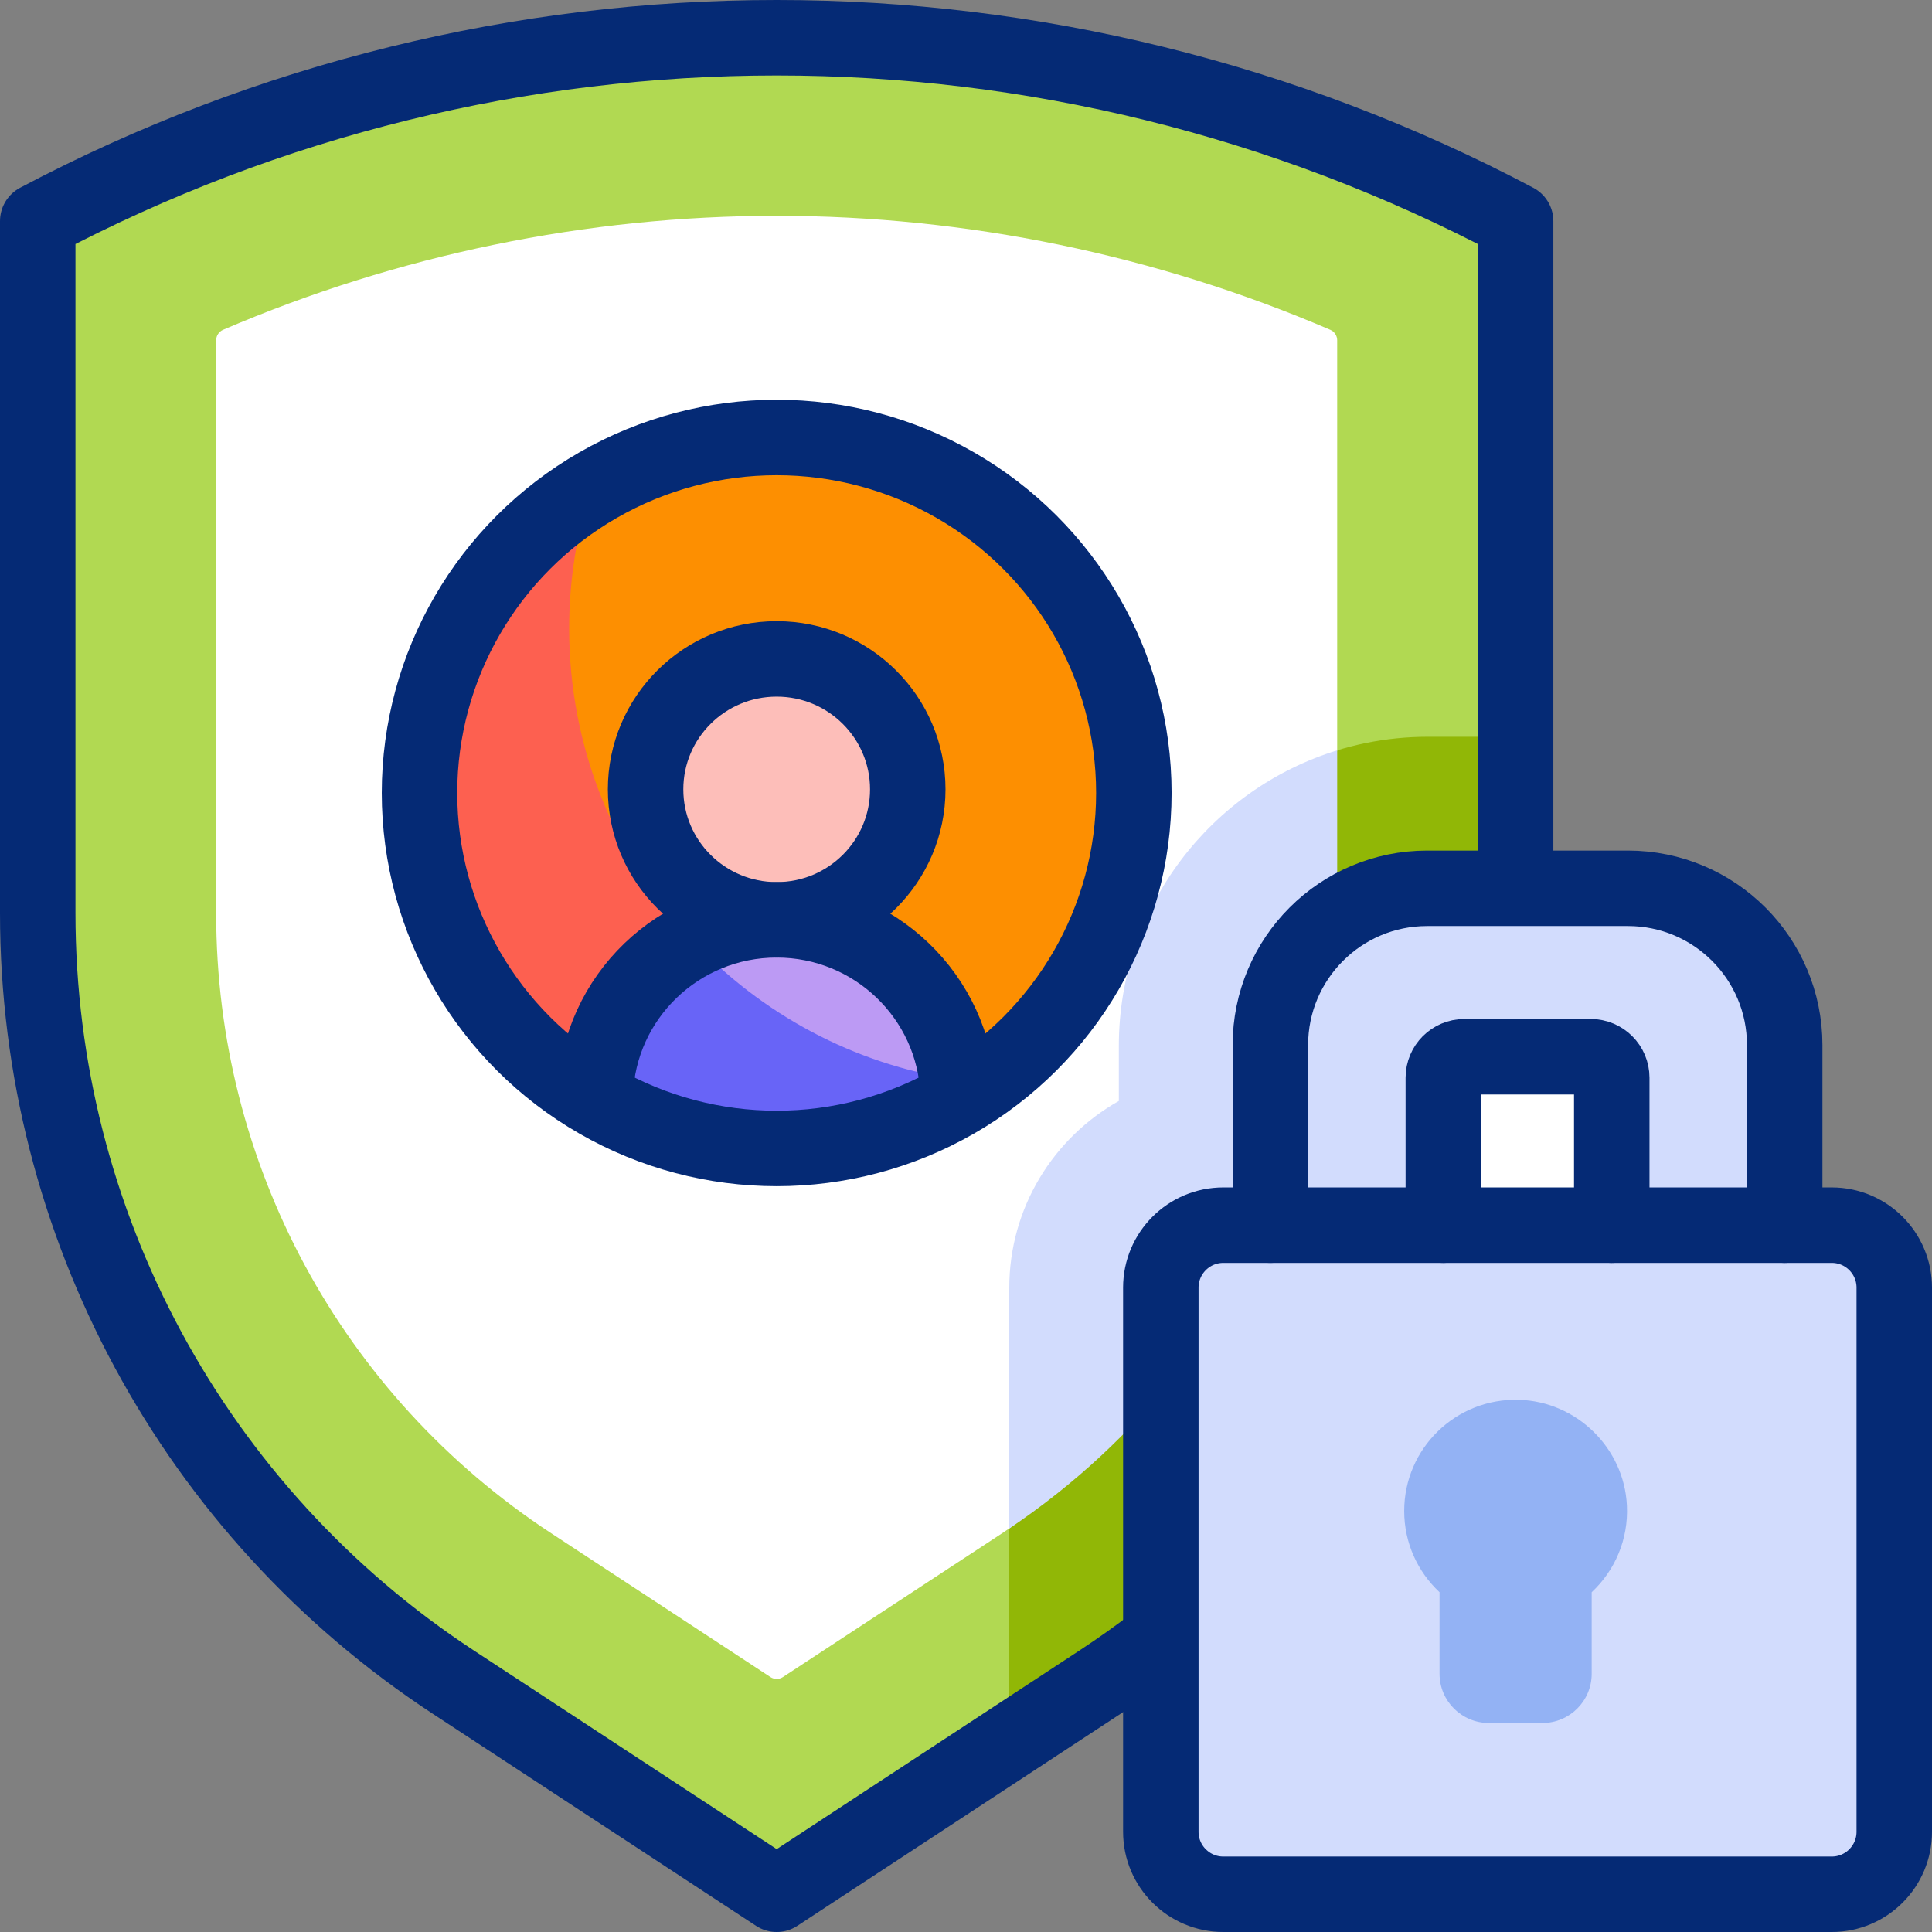 <svg xmlns="http://www.w3.org/2000/svg" xmlns:xlink="http://www.w3.org/1999/xlink" id="Capa_1" x="0px" y="0px" viewBox="0 0 512 512" style="enable-background:new 0 0 512 512;" xml:space="preserve"><rect x="0" y="0" width="512" height="512" fill="#808080" stroke="none"/><g>	<g>		<path style="fill:#B1D952;" d="M205.828,502l85.734-56.245c68.716-45.08,110.093-121.642,110.093-203.711V58.598l0,0&#10;&#9;&#9;&#9;C340.415,26.199,273.121,10,205.828,10S71.24,26.199,10,58.598l0,0v183.447c0,82.069,41.377,158.63,110.093,203.711L205.828,502z"></path>		<path style="fill:#91B706;" d="M401.652,195.253v46.79c0,82.074-41.378,158.635-110.088,203.708l-24.098,15.814V341.307&#10;&#9;&#9;&#9;c0-21.246,11.728-39.802,29.038-49.541v-14.629c0-45.154,36.729-81.883,81.883-81.883H401.652z"></path>		<path style="fill:#FFFFFF;" d="M307.629,356.606c-12.963,16.431-23.978,37.864-42.041,49.714l-58.108,38.121&#10;&#9;&#9;&#9;c-1.003,0.658-2.301,0.658-3.305,0l-58.108-38.121c-55.591-36.47-88.781-97.882-88.781-164.276V90.18&#10;&#9;&#9;&#9;c0-1.206,0.716-2.301,1.824-2.776c46.202-19.829,96.367-30.212,146.717-30.212s100.514,10.383,146.717,30.212&#10;&#9;&#9;&#9;c1.108,0.475,1.824,1.571,1.824,2.776v108.668l-11.64,44.918c0,11.205-12.896,25.455-14.735,36.281L307.629,356.606z"></path>		<path style="fill:#D2DCFD;" d="M354.37,198.848v43.196c0,11.206-0.944,22.271-2.781,33.095l-39.28,88.419&#10;&#9;&#9;&#9;c-12.511,15.854-27.562,29.902-44.842,41.509v-63.759c0-21.246,11.728-39.802,29.038-49.541v-14.629&#10;&#9;&#9;&#9;C296.505,240.336,320.904,209.129,354.37,198.848z"></path>		<ellipse style="fill:#FD8F01;" cx="205.828" cy="210.145" rx="94.655" ry="94.205"></ellipse>		<path style="fill:#FD6050;" d="M260.589,286.986c-15.453,10.934-34.36,17.361-54.763,17.361&#10;&#9;&#9;&#9;c-52.273,0-94.655-42.171-94.655-94.203c0-34.068,18.174-63.92,45.405-80.457c-3.735,11.637-5.743,24.028-5.743,36.9&#10;&#9;&#9;&#9;C150.833,229.603,199.038,281.363,260.589,286.986z"></path>		<ellipse style="fill:#FDBEB9;" cx="205.828" cy="209.191" rx="34.74" ry="34.575"></ellipse>		<path style="fill:#BC9AF4;" d="M253.891,289.717v1.586c-14.087,8.294-30.524,13.043-48.065,13.043s-33.978-4.749-48.066-13.043&#10;&#9;&#9;&#9;v-1.396c0.914-25.634,22.08-46.138,48.066-46.138c12.963,0,24.73,5.101,33.376,13.394&#10;&#9;&#9;&#9;C247.847,265.458,253.389,276.945,253.891,289.717z"></path>		<path style="fill:#6864F7;" d="M253.891,289.717v1.586c-14.087,8.294-30.524,13.043-48.065,13.043s-33.978-4.749-48.066-13.043&#10;&#9;&#9;&#9;v-1.396c0.633-17.682,10.894-32.924,25.735-40.675c18.154,19.389,42.623,32.783,70.125,36.91&#10;&#9;&#9;&#9;C253.751,287.317,253.841,288.512,253.891,289.717z"></path>		<path style="fill:#D2DCFD;" d="M485.442,502H324.187c-9.145,0-16.558-7.413-16.558-16.558V341.238&#10;&#9;&#9;&#9;c0-9.145,7.413-16.558,16.558-16.558h161.255c9.145,0,16.558,7.413,16.558,16.558v144.203C502,494.587,494.587,502,485.442,502z"></path>		<path style="fill:#D2DCFD;" d="M431.415,235.412h-53.202c-22.947,0-41.55,18.602-41.55,41.55v47.719h136.302v-47.719&#10;&#9;&#9;&#9;C472.965,254.014,454.363,235.412,431.415,235.412z"></path>		<path style="fill:#FFFFFF;" d="M388.059,280.046h33.51c3.073,0,5.564,2.491,5.564,5.564v39.07h-44.638v-39.07&#10;&#9;&#9;&#9;C382.495,282.537,384.986,280.046,388.059,280.046z"></path>		<path style="fill:#93B2F4;" d="M431.148,398.981c0.431,9.069-3.243,17.289-9.333,22.972v21.622c0,7.196-5.845,13.03-13.056,13.03&#10;&#9;&#9;&#9;h-14.208c-7.211,0-13.056-5.834-13.056-13.03v-21.622c-5.766-5.382-9.367-13.037-9.367-21.535&#10;&#9;&#9;&#9;c0-16.562,13.69-29.933,30.393-29.456C417.811,371.399,430.423,383.732,431.148,398.981z"></path>	</g>	<g>		<path style="fill:none;stroke:#052A75;stroke-width:20;stroke-linecap:round;stroke-linejoin:round;stroke-miterlimit:10;" d="&#10;&#9;&#9;&#9;M401.655,234.198v-175.6l0,0C340.415,26.199,273.121,10,205.828,10S71.24,26.199,10,58.598l0,0v183.447&#10;&#9;&#9;&#9;c0,82.069,41.377,158.63,110.093,203.711L205.828,502l85.734-56.245c5.096-3.343,10.041-6.859,14.831-10.538"></path>		<g>							<ellipse style="fill:none;stroke:#052A75;stroke-width:20;stroke-linecap:round;stroke-linejoin:round;stroke-miterlimit:10;" cx="205.828" cy="210.145" rx="94.655" ry="94.205"></ellipse>			<g>				<g>					<g>													<ellipse style="fill:none;stroke:#052A75;stroke-width:20;stroke-linecap:round;stroke-linejoin:round;stroke-miterlimit:10;" cx="205.828" cy="209.191" rx="34.74" ry="34.575"></ellipse>													<path style="fill:none;stroke:#052A75;stroke-width:20;stroke-linecap:round;stroke-linejoin:round;stroke-miterlimit:10;" d="&#10;&#9;&#9;&#9;&#9;&#9;&#9;&#9;M157.757,289.91c0.914-25.639,22.086-46.144,48.07-46.144h0c25.92,0,47.052,20.404,48.063,45.954"></path>					</g>				</g>			</g>		</g>		<path style="fill:none;stroke:#052A75;stroke-width:20;stroke-linecap:round;stroke-linejoin:round;stroke-miterlimit:10;" d="&#10;&#9;&#9;&#9;M485.442,502H324.187c-9.145,0-16.558-7.413-16.558-16.558V341.238c0-9.145,7.413-16.558,16.558-16.558h161.255&#10;&#9;&#9;&#9;c9.145,0,16.558,7.413,16.558,16.558v144.203C502,494.587,494.587,502,485.442,502z"></path>		<path style="fill:none;stroke:#052A75;stroke-width:20;stroke-linecap:round;stroke-linejoin:round;stroke-miterlimit:10;" d="&#10;&#9;&#9;&#9;M472.965,324.68v-47.719c0-22.947-18.602-41.55-41.55-41.55h-53.202c-22.947,0-41.55,18.602-41.55,41.55v47.719"></path>		<path style="fill:none;stroke:#052A75;stroke-width:20;stroke-linecap:round;stroke-linejoin:round;stroke-miterlimit:10;" d="&#10;&#9;&#9;&#9;M382.495,324.68v-39.07c0-3.073,2.491-5.564,5.564-5.564h33.51c3.073,0,5.564,2.491,5.564,5.564v39.07"></path>	</g></g><g></g><g></g><g></g><g></g><g></g><g></g><g></g><g></g><g></g><g></g><g></g><g></g><g></g><g></g><g></g></svg>